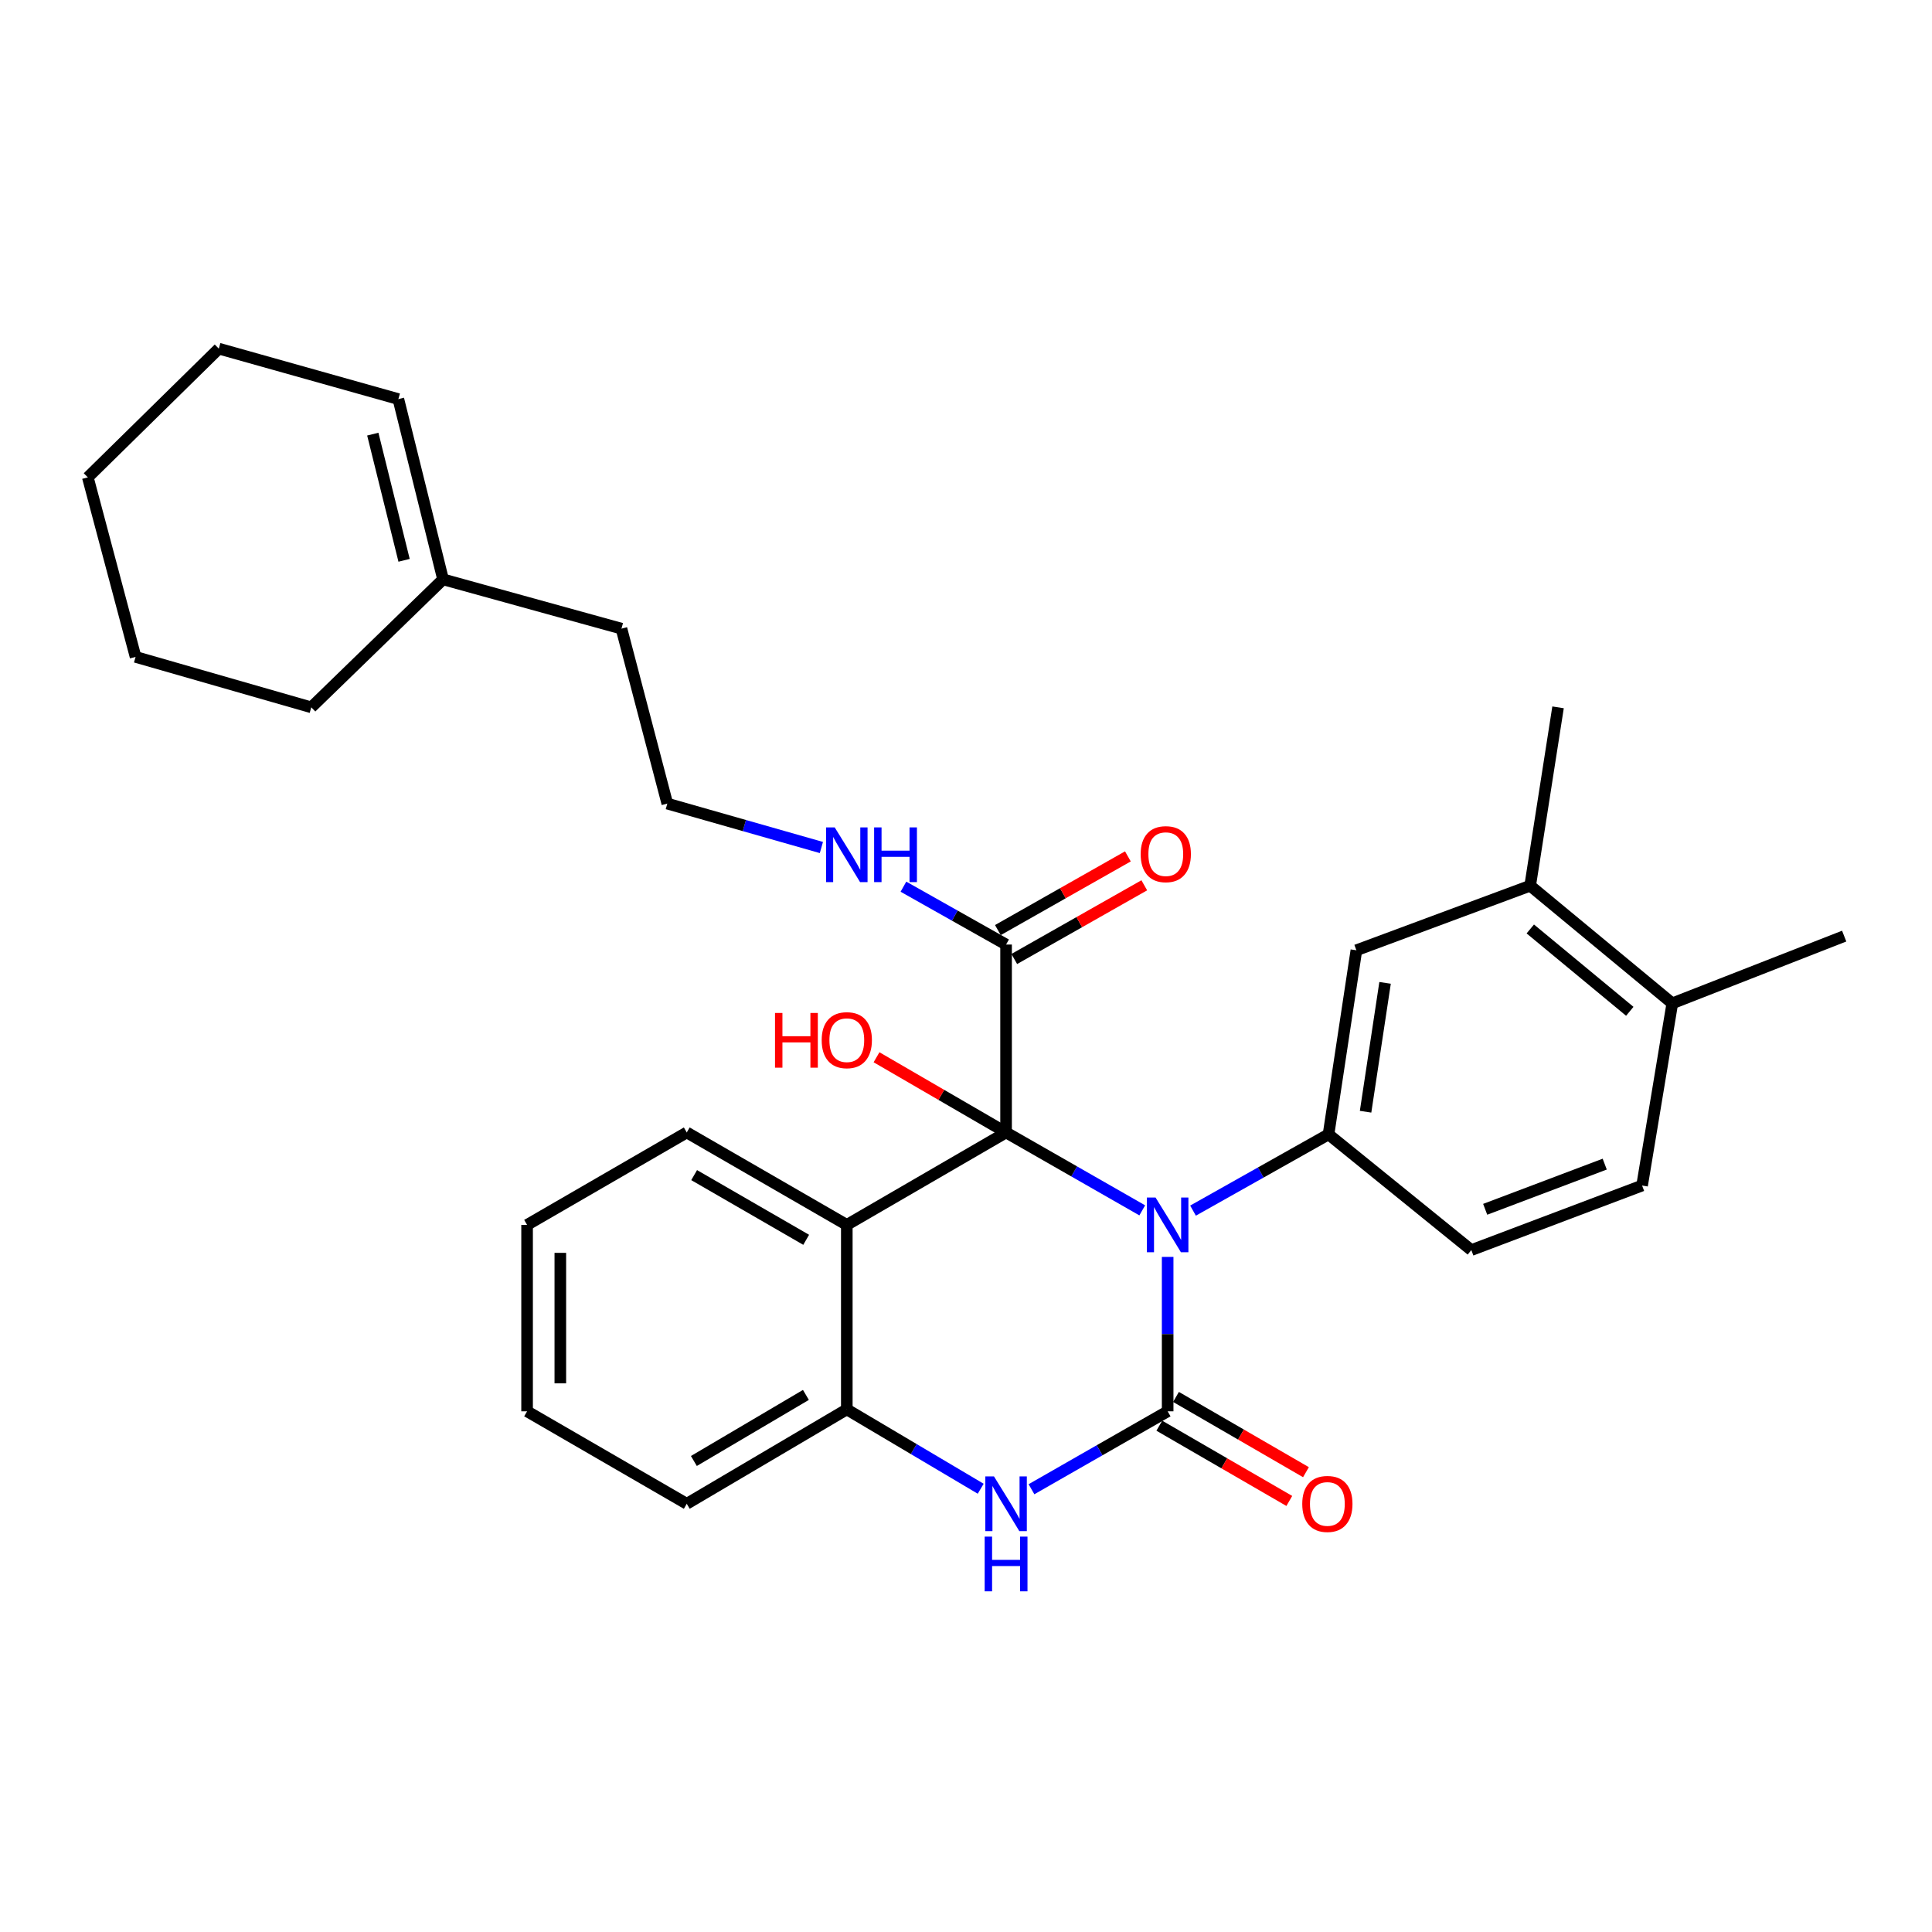 <?xml version='1.0' encoding='iso-8859-1'?>
<svg version='1.1' baseProfile='full'
              xmlns='http://www.w3.org/2000/svg'
                      xmlns:rdkit='http://www.rdkit.org/xml'
                      xmlns:xlink='http://www.w3.org/1999/xlink'
                  xml:space='preserve'
width='1000px' height='1000px' viewBox='0 0 1000 1000'>
<!-- END OF HEADER -->
<rect style='opacity:1.0;fill:#FFFFFF;stroke:none' width='1000' height='1000' x='0' y='0'> </rect>
<path class='bond-0' d='M 591.227,626.481 L 555.985,606.321' style='fill:none;fill-rule:evenodd;stroke:#0000FF;stroke-width:6px;stroke-linecap:butt;stroke-linejoin:miter;stroke-opacity:1' />
<path class='bond-0' d='M 555.985,606.321 L 520.743,586.16' style='fill:none;fill-rule:evenodd;stroke:#000000;stroke-width:6px;stroke-linecap:butt;stroke-linejoin:miter;stroke-opacity:1' />
<path class='bond-1' d='M 604.376,650.575 L 604.376,690.534' style='fill:none;fill-rule:evenodd;stroke:#0000FF;stroke-width:6px;stroke-linecap:butt;stroke-linejoin:miter;stroke-opacity:1' />
<path class='bond-1' d='M 604.376,690.534 L 604.376,730.493' style='fill:none;fill-rule:evenodd;stroke:#000000;stroke-width:6px;stroke-linecap:butt;stroke-linejoin:miter;stroke-opacity:1' />
<path class='bond-4' d='M 617.505,626.615 L 652.575,606.88' style='fill:none;fill-rule:evenodd;stroke:#0000FF;stroke-width:6px;stroke-linecap:butt;stroke-linejoin:miter;stroke-opacity:1' />
<path class='bond-4' d='M 652.575,606.88 L 687.645,587.144' style='fill:none;fill-rule:evenodd;stroke:#000000;stroke-width:6px;stroke-linecap:butt;stroke-linejoin:miter;stroke-opacity:1' />
<path class='bond-2' d='M 520.743,586.16 L 438.305,634.003' style='fill:none;fill-rule:evenodd;stroke:#000000;stroke-width:6px;stroke-linecap:butt;stroke-linejoin:miter;stroke-opacity:1' />
<path class='bond-6' d='M 520.743,586.16 L 520.743,488.896' style='fill:none;fill-rule:evenodd;stroke:#000000;stroke-width:6px;stroke-linecap:butt;stroke-linejoin:miter;stroke-opacity:1' />
<path class='bond-11' d='M 520.743,586.16 L 487.216,566.698' style='fill:none;fill-rule:evenodd;stroke:#000000;stroke-width:6px;stroke-linecap:butt;stroke-linejoin:miter;stroke-opacity:1' />
<path class='bond-11' d='M 487.216,566.698 L 453.688,547.236' style='fill:none;fill-rule:evenodd;stroke:#FF0000;stroke-width:6px;stroke-linecap:butt;stroke-linejoin:miter;stroke-opacity:1' />
<path class='bond-3' d='M 604.376,730.493 L 569.134,750.662' style='fill:none;fill-rule:evenodd;stroke:#000000;stroke-width:6px;stroke-linecap:butt;stroke-linejoin:miter;stroke-opacity:1' />
<path class='bond-3' d='M 569.134,750.662 L 533.892,770.83' style='fill:none;fill-rule:evenodd;stroke:#0000FF;stroke-width:6px;stroke-linecap:butt;stroke-linejoin:miter;stroke-opacity:1' />
<path class='bond-8' d='M 600.065,737.938 L 633.705,757.415' style='fill:none;fill-rule:evenodd;stroke:#000000;stroke-width:6px;stroke-linecap:butt;stroke-linejoin:miter;stroke-opacity:1' />
<path class='bond-8' d='M 633.705,757.415 L 667.344,776.891' style='fill:none;fill-rule:evenodd;stroke:#FF0000;stroke-width:6px;stroke-linecap:butt;stroke-linejoin:miter;stroke-opacity:1' />
<path class='bond-8' d='M 608.687,723.048 L 642.326,742.524' style='fill:none;fill-rule:evenodd;stroke:#000000;stroke-width:6px;stroke-linecap:butt;stroke-linejoin:miter;stroke-opacity:1' />
<path class='bond-8' d='M 642.326,742.524 L 675.966,762.001' style='fill:none;fill-rule:evenodd;stroke:#FF0000;stroke-width:6px;stroke-linecap:butt;stroke-linejoin:miter;stroke-opacity:1' />
<path class='bond-18' d='M 438.305,634.003 L 355.466,586.16' style='fill:none;fill-rule:evenodd;stroke:#000000;stroke-width:6px;stroke-linecap:butt;stroke-linejoin:miter;stroke-opacity:1' />
<path class='bond-18' d='M 417.274,641.727 L 359.287,608.236' style='fill:none;fill-rule:evenodd;stroke:#000000;stroke-width:6px;stroke-linecap:butt;stroke-linejoin:miter;stroke-opacity:1' />
<path class='bond-30' d='M 438.305,634.003 L 438.305,729.499' style='fill:none;fill-rule:evenodd;stroke:#000000;stroke-width:6px;stroke-linecap:butt;stroke-linejoin:miter;stroke-opacity:1' />
<path class='bond-5' d='M 507.608,770.571 L 472.957,750.035' style='fill:none;fill-rule:evenodd;stroke:#0000FF;stroke-width:6px;stroke-linecap:butt;stroke-linejoin:miter;stroke-opacity:1' />
<path class='bond-5' d='M 472.957,750.035 L 438.305,729.499' style='fill:none;fill-rule:evenodd;stroke:#000000;stroke-width:6px;stroke-linecap:butt;stroke-linejoin:miter;stroke-opacity:1' />
<path class='bond-7' d='M 687.645,587.144 L 702.061,491.859' style='fill:none;fill-rule:evenodd;stroke:#000000;stroke-width:6px;stroke-linecap:butt;stroke-linejoin:miter;stroke-opacity:1' />
<path class='bond-7' d='M 706.821,575.425 L 716.911,508.726' style='fill:none;fill-rule:evenodd;stroke:#000000;stroke-width:6px;stroke-linecap:butt;stroke-linejoin:miter;stroke-opacity:1' />
<path class='bond-10' d='M 687.645,587.144 L 761.556,647.042' style='fill:none;fill-rule:evenodd;stroke:#000000;stroke-width:6px;stroke-linecap:butt;stroke-linejoin:miter;stroke-opacity:1' />
<path class='bond-20' d='M 438.305,729.499 L 355.466,778.355' style='fill:none;fill-rule:evenodd;stroke:#000000;stroke-width:6px;stroke-linecap:butt;stroke-linejoin:miter;stroke-opacity:1' />
<path class='bond-20' d='M 417.139,722.006 L 359.151,756.206' style='fill:none;fill-rule:evenodd;stroke:#000000;stroke-width:6px;stroke-linecap:butt;stroke-linejoin:miter;stroke-opacity:1' />
<path class='bond-12' d='M 524.986,496.38 L 558.632,477.304' style='fill:none;fill-rule:evenodd;stroke:#000000;stroke-width:6px;stroke-linecap:butt;stroke-linejoin:miter;stroke-opacity:1' />
<path class='bond-12' d='M 558.632,477.304 L 592.278,458.229' style='fill:none;fill-rule:evenodd;stroke:#FF0000;stroke-width:6px;stroke-linecap:butt;stroke-linejoin:miter;stroke-opacity:1' />
<path class='bond-12' d='M 516.5,481.412 L 550.146,462.336' style='fill:none;fill-rule:evenodd;stroke:#000000;stroke-width:6px;stroke-linecap:butt;stroke-linejoin:miter;stroke-opacity:1' />
<path class='bond-12' d='M 550.146,462.336 L 583.792,443.261' style='fill:none;fill-rule:evenodd;stroke:#FF0000;stroke-width:6px;stroke-linecap:butt;stroke-linejoin:miter;stroke-opacity:1' />
<path class='bond-15' d='M 520.743,488.896 L 494.181,473.921' style='fill:none;fill-rule:evenodd;stroke:#000000;stroke-width:6px;stroke-linecap:butt;stroke-linejoin:miter;stroke-opacity:1' />
<path class='bond-15' d='M 494.181,473.921 L 467.618,458.945' style='fill:none;fill-rule:evenodd;stroke:#0000FF;stroke-width:6px;stroke-linecap:butt;stroke-linejoin:miter;stroke-opacity:1' />
<path class='bond-9' d='M 702.061,491.859 L 792.012,458.44' style='fill:none;fill-rule:evenodd;stroke:#000000;stroke-width:6px;stroke-linecap:butt;stroke-linejoin:miter;stroke-opacity:1' />
<path class='bond-22' d='M 792.012,458.44 L 806.446,366.119' style='fill:none;fill-rule:evenodd;stroke:#000000;stroke-width:6px;stroke-linecap:butt;stroke-linejoin:miter;stroke-opacity:1' />
<path class='bond-31' d='M 792.012,458.44 L 865.579,519.332' style='fill:none;fill-rule:evenodd;stroke:#000000;stroke-width:6px;stroke-linecap:butt;stroke-linejoin:miter;stroke-opacity:1' />
<path class='bond-31' d='M 792.076,480.829 L 843.573,523.453' style='fill:none;fill-rule:evenodd;stroke:#000000;stroke-width:6px;stroke-linecap:butt;stroke-linejoin:miter;stroke-opacity:1' />
<path class='bond-16' d='M 761.556,647.042 L 849.94,613.633' style='fill:none;fill-rule:evenodd;stroke:#000000;stroke-width:6px;stroke-linecap:butt;stroke-linejoin:miter;stroke-opacity:1' />
<path class='bond-16' d='M 768.73,625.936 L 830.599,602.549' style='fill:none;fill-rule:evenodd;stroke:#000000;stroke-width:6px;stroke-linecap:butt;stroke-linejoin:miter;stroke-opacity:1' />
<path class='bond-13' d='M 865.579,519.332 L 849.94,613.633' style='fill:none;fill-rule:evenodd;stroke:#000000;stroke-width:6px;stroke-linecap:butt;stroke-linejoin:miter;stroke-opacity:1' />
<path class='bond-24' d='M 865.579,519.332 L 954.545,484.527' style='fill:none;fill-rule:evenodd;stroke:#000000;stroke-width:6px;stroke-linecap:butt;stroke-linejoin:miter;stroke-opacity:1' />
<path class='bond-14' d='M 229.324,299.874 L 321.665,325.387' style='fill:none;fill-rule:evenodd;stroke:#000000;stroke-width:6px;stroke-linecap:butt;stroke-linejoin:miter;stroke-opacity:1' />
<path class='bond-17' d='M 229.324,299.874 L 206.191,206.567' style='fill:none;fill-rule:evenodd;stroke:#000000;stroke-width:6px;stroke-linecap:butt;stroke-linejoin:miter;stroke-opacity:1' />
<path class='bond-17' d='M 209.153,290.018 L 192.96,224.704' style='fill:none;fill-rule:evenodd;stroke:#000000;stroke-width:6px;stroke-linecap:butt;stroke-linejoin:miter;stroke-opacity:1' />
<path class='bond-23' d='M 229.324,299.874 L 161.12,366.119' style='fill:none;fill-rule:evenodd;stroke:#000000;stroke-width:6px;stroke-linecap:butt;stroke-linejoin:miter;stroke-opacity:1' />
<path class='bond-19' d='M 425.15,438.67 L 385.275,427.305' style='fill:none;fill-rule:evenodd;stroke:#0000FF;stroke-width:6px;stroke-linecap:butt;stroke-linejoin:miter;stroke-opacity:1' />
<path class='bond-19' d='M 385.275,427.305 L 345.4,415.941' style='fill:none;fill-rule:evenodd;stroke:#000000;stroke-width:6px;stroke-linecap:butt;stroke-linejoin:miter;stroke-opacity:1' />
<path class='bond-25' d='M 206.191,206.567 L 113.257,180.452' style='fill:none;fill-rule:evenodd;stroke:#000000;stroke-width:6px;stroke-linecap:butt;stroke-linejoin:miter;stroke-opacity:1' />
<path class='bond-26' d='M 355.466,586.16 L 272.818,634.003' style='fill:none;fill-rule:evenodd;stroke:#000000;stroke-width:6px;stroke-linecap:butt;stroke-linejoin:miter;stroke-opacity:1' />
<path class='bond-21' d='M 345.4,415.941 L 321.665,325.387' style='fill:none;fill-rule:evenodd;stroke:#000000;stroke-width:6px;stroke-linecap:butt;stroke-linejoin:miter;stroke-opacity:1' />
<path class='bond-27' d='M 355.466,778.355 L 272.818,730.493' style='fill:none;fill-rule:evenodd;stroke:#000000;stroke-width:6px;stroke-linecap:butt;stroke-linejoin:miter;stroke-opacity:1' />
<path class='bond-28' d='M 161.12,366.119 L 70.174,340.013' style='fill:none;fill-rule:evenodd;stroke:#000000;stroke-width:6px;stroke-linecap:butt;stroke-linejoin:miter;stroke-opacity:1' />
<path class='bond-33' d='M 113.257,180.452 L 45.455,247.079' style='fill:none;fill-rule:evenodd;stroke:#000000;stroke-width:6px;stroke-linecap:butt;stroke-linejoin:miter;stroke-opacity:1' />
<path class='bond-32' d='M 272.818,634.003 L 272.818,730.493' style='fill:none;fill-rule:evenodd;stroke:#000000;stroke-width:6px;stroke-linecap:butt;stroke-linejoin:miter;stroke-opacity:1' />
<path class='bond-32' d='M 290.024,648.477 L 290.024,716.019' style='fill:none;fill-rule:evenodd;stroke:#000000;stroke-width:6px;stroke-linecap:butt;stroke-linejoin:miter;stroke-opacity:1' />
<path class='bond-29' d='M 70.174,340.013 L 45.455,247.079' style='fill:none;fill-rule:evenodd;stroke:#000000;stroke-width:6px;stroke-linecap:butt;stroke-linejoin:miter;stroke-opacity:1' />
<path  class='atom-0' d='M 598.116 619.843
L 607.396 634.843
Q 608.316 636.323, 609.796 639.003
Q 611.276 641.683, 611.356 641.843
L 611.356 619.843
L 615.116 619.843
L 615.116 648.163
L 611.236 648.163
L 601.276 631.763
Q 600.116 629.843, 598.876 627.643
Q 597.676 625.443, 597.316 624.763
L 597.316 648.163
L 593.636 648.163
L 593.636 619.843
L 598.116 619.843
' fill='#0000FF'/>
<path  class='atom-4' d='M 514.483 764.195
L 523.763 779.195
Q 524.683 780.675, 526.163 783.355
Q 527.643 786.035, 527.723 786.195
L 527.723 764.195
L 531.483 764.195
L 531.483 792.515
L 527.603 792.515
L 517.643 776.115
Q 516.483 774.195, 515.243 771.995
Q 514.043 769.795, 513.683 769.115
L 513.683 792.515
L 510.003 792.515
L 510.003 764.195
L 514.483 764.195
' fill='#0000FF'/>
<path  class='atom-4' d='M 509.663 795.347
L 513.503 795.347
L 513.503 807.387
L 527.983 807.387
L 527.983 795.347
L 531.823 795.347
L 531.823 823.667
L 527.983 823.667
L 527.983 810.587
L 513.503 810.587
L 513.503 823.667
L 509.663 823.667
L 509.663 795.347
' fill='#0000FF'/>
<path  class='atom-9' d='M 674.043 778.435
Q 674.043 771.635, 677.403 767.835
Q 680.763 764.035, 687.043 764.035
Q 693.323 764.035, 696.683 767.835
Q 700.043 771.635, 700.043 778.435
Q 700.043 785.315, 696.643 789.235
Q 693.243 793.115, 687.043 793.115
Q 680.803 793.115, 677.403 789.235
Q 674.043 785.355, 674.043 778.435
M 687.043 789.915
Q 691.363 789.915, 693.683 787.035
Q 696.043 784.115, 696.043 778.435
Q 696.043 772.875, 693.683 770.075
Q 691.363 767.235, 687.043 767.235
Q 682.723 767.235, 680.363 770.035
Q 678.043 772.835, 678.043 778.435
Q 678.043 784.155, 680.363 787.035
Q 682.723 789.915, 687.043 789.915
' fill='#FF0000'/>
<path  class='atom-12' d='M 401.145 524.307
L 404.985 524.307
L 404.985 536.347
L 419.465 536.347
L 419.465 524.307
L 423.305 524.307
L 423.305 552.627
L 419.465 552.627
L 419.465 539.547
L 404.985 539.547
L 404.985 552.627
L 401.145 552.627
L 401.145 524.307
' fill='#FF0000'/>
<path  class='atom-12' d='M 425.305 538.387
Q 425.305 531.587, 428.665 527.787
Q 432.025 523.987, 438.305 523.987
Q 444.585 523.987, 447.945 527.787
Q 451.305 531.587, 451.305 538.387
Q 451.305 545.267, 447.905 549.187
Q 444.505 553.067, 438.305 553.067
Q 432.065 553.067, 428.665 549.187
Q 425.305 545.307, 425.305 538.387
M 438.305 549.867
Q 442.625 549.867, 444.945 546.987
Q 447.305 544.067, 447.305 538.387
Q 447.305 532.827, 444.945 530.027
Q 442.625 527.187, 438.305 527.187
Q 433.985 527.187, 431.625 529.987
Q 429.305 532.787, 429.305 538.387
Q 429.305 544.107, 431.625 546.987
Q 433.985 549.867, 438.305 549.867
' fill='#FF0000'/>
<path  class='atom-13' d='M 590.411 442.107
Q 590.411 435.307, 593.771 431.507
Q 597.131 427.707, 603.411 427.707
Q 609.691 427.707, 613.051 431.507
Q 616.411 435.307, 616.411 442.107
Q 616.411 448.987, 613.011 452.907
Q 609.611 456.787, 603.411 456.787
Q 597.171 456.787, 593.771 452.907
Q 590.411 449.027, 590.411 442.107
M 603.411 453.587
Q 607.731 453.587, 610.051 450.707
Q 612.411 447.787, 612.411 442.107
Q 612.411 436.547, 610.051 433.747
Q 607.731 430.907, 603.411 430.907
Q 599.091 430.907, 596.731 433.707
Q 594.411 436.507, 594.411 442.107
Q 594.411 447.827, 596.731 450.707
Q 599.091 453.587, 603.411 453.587
' fill='#FF0000'/>
<path  class='atom-16' d='M 432.045 428.259
L 441.325 443.259
Q 442.245 444.739, 443.725 447.419
Q 445.205 450.099, 445.285 450.259
L 445.285 428.259
L 449.045 428.259
L 449.045 456.579
L 445.165 456.579
L 435.205 440.179
Q 434.045 438.259, 432.805 436.059
Q 431.605 433.859, 431.245 433.179
L 431.245 456.579
L 427.565 456.579
L 427.565 428.259
L 432.045 428.259
' fill='#0000FF'/>
<path  class='atom-16' d='M 452.445 428.259
L 456.285 428.259
L 456.285 440.299
L 470.765 440.299
L 470.765 428.259
L 474.605 428.259
L 474.605 456.579
L 470.765 456.579
L 470.765 443.499
L 456.285 443.499
L 456.285 456.579
L 452.445 456.579
L 452.445 428.259
' fill='#0000FF'/>
</svg>
